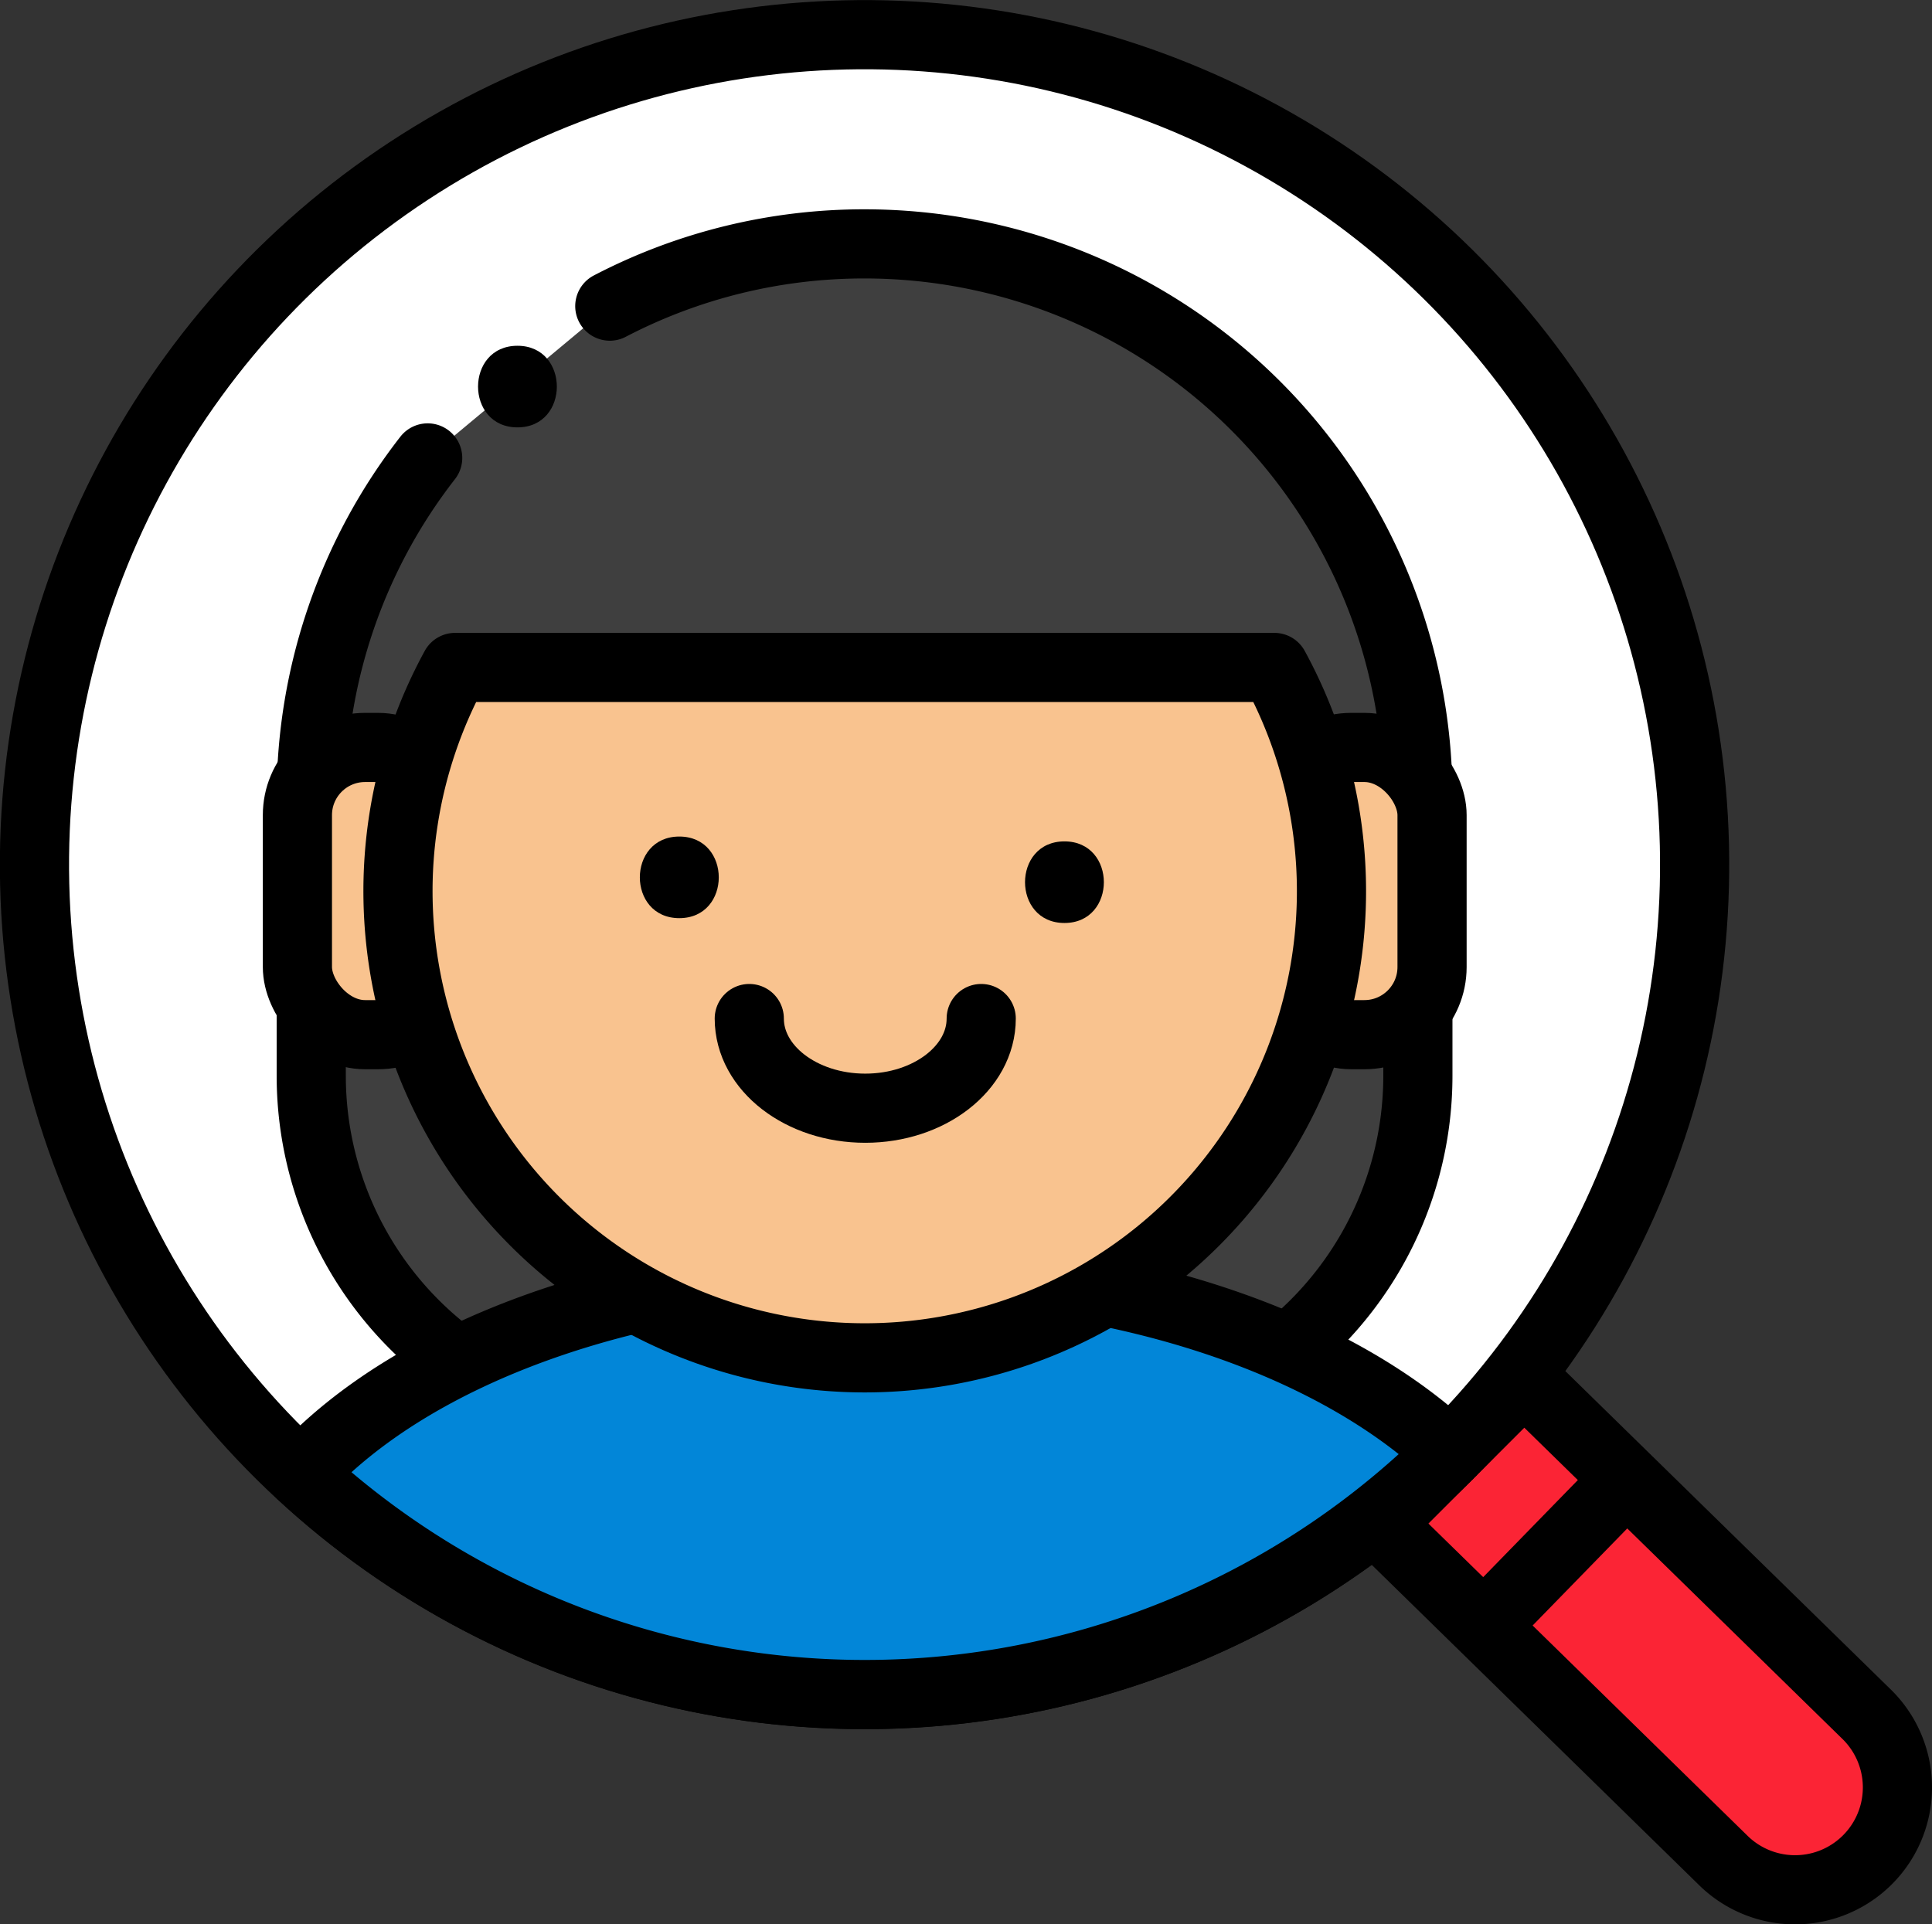 <svg xmlns="http://www.w3.org/2000/svg" viewBox="0 0 167.6 166.96"><rect x="0" y="0" width="167.6" height="166.96" fill="#333333" stroke="none"/><defs><style>.cls-1{isolation:isolate;}.cls-2{fill:#fb2435;}.cls-2,.cls-3,.cls-4,.cls-5,.cls-6,.cls-7,.cls-8{stroke:#000;stroke-linejoin:round;stroke-width:6px;}.cls-2,.cls-3,.cls-5,.cls-6,.cls-7,.cls-8{stroke-linecap:round;}.cls-3{fill:#fff;}.cls-4,.cls-8{fill:none;}.cls-5{fill:#3f3f3f;}.cls-6,.cls-9{fill:#f9c38f;}.cls-7{fill:#0286d8;}.cls-9{mix-blend-mode:multiply;}</style></defs><g class="cls-1"><g id="레이어_2" data-name="레이어 2"><path class="cls-2" d="M162,148.8l-29.79-29.15-12.56,12.56,29.79,29.15A8.88,8.88,0,0,0,162,148.8Z"/><circle class="cls-3" cx="75.01" cy="75.01" r="72.01" transform="translate(-1.77 1.81) rotate(-1.36)"/><line class="cls-4" x1="128.62" y1="141.18" x2="141.02" y2="128.46"/><path class="cls-5" d="M37.1,39.73A47.84,47.84,0,0,0,27,69.16V93.33a30.52,30.52,0,0,0,30.53,30.52H92.48A30.51,30.51,0,0,0,123,93.33V69.16a48,48,0,0,0-48-48h0A47.7,47.7,0,0,0,52.9,26.56"/><rect class="cls-6" x="111.36" y="64.85" width="12.88" height="24.92" rx="5.87" transform="translate(235.59 154.62) rotate(180)"/><rect class="cls-6" x="25.79" y="64.85" width="12.88" height="24.92" rx="5.87" transform="translate(64.47 154.62) rotate(180)"/><path class="cls-7" d="M26.11,127.86a72,72,0,0,0,99.69-1.8c-10.06-9.52-28.22-15.87-49-15.87C54.82,110.19,35.72,117.36,26.11,127.86Z"/><path class="cls-6" d="M110.55,57.91a40.49,40.49,0,1,1-71.07,0Z"/><path d="M92.34,73c4.56,0,4.56,7.08,0,7.08S87.78,73,92.34,73Z"/><path d="M58.93,72.58c4.56,0,4.57,7.08,0,7.08S54.37,72.58,58.93,72.58Z"/><path class="cls-8" d="M65,88.37c0,4.3,4.51,7.78,10.06,7.78s10.06-3.48,10.06-7.78"/><ellipse class="cls-9" cx="50.2" cy="89.2" rx="8.73" ry="6.95"/><ellipse class="cls-9" cx="101.07" cy="89.2" rx="8.73" ry="6.95"/><path d="M44.89,30c4.55,0,4.56,7.08,0,7.08S40.33,30,44.89,30Z"/></g></g></svg>